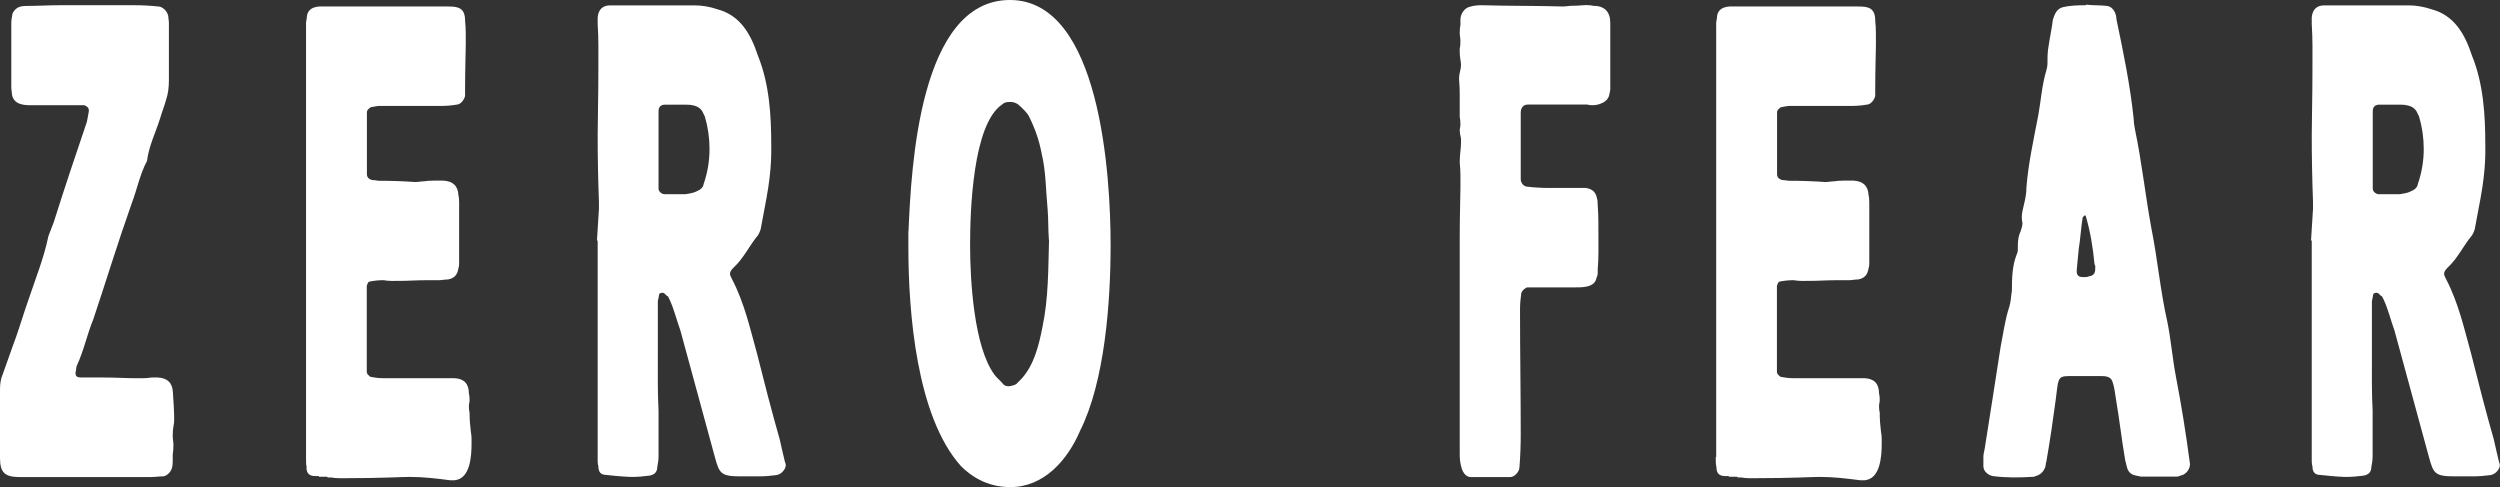 <svg xmlns="http://www.w3.org/2000/svg" id="Layer_2" viewBox="0 0 177.02 34.49"><rect x="0" y="0" width="177.02" height="34.49" fill="#333333" stroke="none"/><g id="Layer_1-2"><path d="M1.41,33.78c-1.06,0-1.41-.3-1.41-1.36v-4.83c0-.44.06-.8.19-1.08.25-.69.5-1.42.75-2.11l.19-.52c.31-.88.58-1.8.89-2.67.5-1.5,1.09-2.94,1.41-4.5.13-.31.25-.67.38-.99.75-2.38,1.53-4.71,2.34-7.09.06-.25.08-.44.14-.75v-.05c0-.19-.11-.31-.33-.38h-3.8c-.5,0-1.19-.06-1.31-.75,0-.13-.05-.35-.05-.47V1.55c0-.09.03-.3.09-.61.25-.44.53-.52,1.03-.52.75,0,1.5-.05,2.25-.05h5.35c.56,0,1.13.03,1.69.09.31,0,.64.35.7.66,0,.12.05.34.05.47v4.08c0,.53-.06.99-.19,1.36-.13.5-.3.88-.42,1.31-.31,1-.81,1.99-.94,3.05-.5.94-.7,2-1.08,3-1,2.82-1.78,5.4-2.72,8.21-.44,1.06-.67,2.22-1.17,3.29-.06.12-.03.28-.09.47v.09c0,.19.12.28.38.28h1.59c.88,0,1.58.05,2.2.05.44,0,.78.02,1.22-.05h.42c.69.03,1.05.38,1.08,1.03.06.88.09,1.39.09,1.64s.02.48-.05.8c-.03.16-.05.38-.05.66,0,.25.05.41.05.66,0,.28-.02.5-.05.66v.47c0,.22-.02.38-.05.47-.06.25-.3.55-.61.61-.31,0-.58.05-.89.05H1.41Z" fill="#fff"></path><path d="M21.72,33.12c-.06-.25-.05-.5-.05-.75V2.06c0-.25-.02-.5.05-.75,0-.53.3-.81.89-.85h9.15c.69,0,1.17.11,1.17.99.06.56.05,1.13.05,1.69s-.05,1.7-.05,3.33v.33c-.06.25-.3.61-.61.61-.31.06-.72.09-1.03.09h-4.46c-.06,0-.25.03-.56.09-.03,0-.11.06-.24.19,0,.06-.05.08-.05.14v4.41c0,.22.13.36.38.42.19,0,.34.05.47.05.88,0,1.7.03,2.58.09.19,0,.42-.05.61-.05.16-.03.39-.05.7-.05h.66c.69.03,1.05.38,1.08,1.03.03.09.05.27.05.52v4.32c0,.16-.02.27-.05.33-.06.47-.31.73-.75.8-.25,0-.42.05-.61.05h-.8c-.75,0-1.45.05-2.02.05-.38,0-.75.02-1.13-.05-.31,0-.63.03-.94.09-.09,0-.16.06-.19.19-.03.03-.05.08-.05.14v6.1c0,.06.05.08.05.14.12.12.2.19.24.19.31.06.58.09.89.09h5.02c.69.03,1.03.39,1.03,1.08.03.09.05.25.05.47,0,.13-.05.3-.05.42,0,.22.02.38.05.47,0,.5.03.86.09,1.36.06.31.05.55.05.8,0,.87-.07,2.63-1.31,2.63h-.19c-1-.13-1.91-.24-2.91-.24-.5,0-1.97.09-4.41.09-.38,0-.75.02-1.13-.05h-.23l-.05-.05h-.56l-.05-.05h-.24c-.41,0-.61-.2-.61-.61h0Z" fill="#fff"></path><path d="M42.32,17.03h-.05l.14-2.25v-.47c-.06-1.63-.09-3.18-.09-4.74,0-1.06.05-2.67.05-4.74,0-1.06.02-2.08-.05-3.14v-.47c.06-.56.36-.84.89-.84h5.96c.53,0,1.08.09,1.64.28,1.63.44,2.36,1.78,2.86,3.29.81,2,.94,4.21.94,6.33,0,.38.05,1.64-.33,3.71l-.42,2.25c-.06.19-.12.3-.19.42-.63.75-.99,1.61-1.74,2.3-.16.16-.24.3-.24.42,0,.09.05.22.14.38.88,1.69,1.28,3.49,1.78,5.3.5,2,1.03,4.05,1.6,6.05.12.56.25,1.08.38,1.64.03.03.05.09.05.19,0,.25-.28.64-.66.7-.44.06-.83.09-1.27.09h-1.31c-1.38,0-1.47-.24-1.78-1.36-.81-3-1.63-5.96-2.44-8.96-.25-.69-.44-1.47-.75-2.16l-.14-.28h-.05l-.19-.19s-.08-.05-.14-.05-.24.02-.24.14l-.09.47v3.85c0,1.25-.02,2.58.05,3.89v3.19c0,.31-.03.49-.09.8,0,.34-.19.55-.56.61-.44.06-.84.09-1.22.09-.19,0-.77-.02-1.83-.14-.38,0-.56-.2-.56-.61-.03-.09-.05-.22-.05-.38v-15.62ZM49.78,7.98c-.13-.28-.36-.45-.71-.52-.09-.03-.26-.05-.52-.05h-1.45c-.31,0-.47.16-.47.47v5.49c0,.19.23.38.42.38h1.5c.25-.06.5-.06.75-.19.31-.12.49-.3.52-.52.28-.81.42-1.64.42-2.49,0-.78-.11-1.55-.33-2.3l-.14-.28Z" fill="#fff"></path><path d="M64.33,16.37c.19-4.5.77-16.37,7.18-16.37s7.13,12.44,7.13,17.36c0,4.04-.41,9.65-2.16,13.14-.88,2.06-2.55,3.99-4.93,3.99-1.35,0-2.52-.5-3.52-1.5-3.14-3.52-3.71-10.89-3.71-15.48v-1.13ZM74.27,16.98c-.06-.75-.03-1.47-.09-2.16-.13-1.31-.11-2.63-.42-3.94-.19-1-.5-1.85-.94-2.72-.13-.19-.33-.41-.61-.66-.31-.31-.63-.28-.75-.28-.22,0-.39.06-.52.19-2.06,1.42-2.25,7.5-2.25,9.94s.26,7.23,1.74,9.2c.19.25.42.41.61.66.09.09.22.14.38.14.06,0,.26-.02.52-.14l.42-.42c.88-1,1.2-2.36,1.45-3.61.44-2.07.41-4.19.47-6.19h0Z" fill="#fff"></path><path d="M107.72,20.74c-.06.44-.09.78-.09,1.22,0,3,.05,5.82.05,8.82,0,.75-.03,1.55-.09,2.3,0,.31-.34.7-.66.7h-2.77c-.69,0-.8-1.09-.8-1.59v-15.25c0-1.82.05-3.05.05-3.61,0-.63.02-1.2-.05-1.83,0-.56.09-.99.09-1.36v-.33c-.06-.25-.09-.45-.09-.61,0-.06.05-.25.05-.38,0-.25-.02-.42-.05-.52v-1.69c0-.56-.05-.91-.05-1.03,0-.16.03-.36.09-.61.03-.09.05-.22.05-.38,0-.25-.09-.52-.09-.89v-.24c.03-.12.05-.31.05-.56,0-.19-.05-.38-.05-.56,0-.25.02-.44.05-.56v-.38c0-.44.31-.88.75-.94.19-.06.44-.09.75-.09,1.94.06,3.83.03,5.77.09.19,0,.42-.05.61-.05.5,0,.86-.05.99-.05.25,0,.42.02.52.05.81,0,1.22.41,1.22,1.22v4.69c0,.06-.03.22-.09.47-.09.25-.27.42-.52.52-.19.09-.41.14-.66.14-.16,0-.28-.02-.38-.05h-4.13c-.38,0-.56.2-.56.61v4.69c0,.25.22.52.47.52.5.06,1.05.09,1.55.09h2.58c.47.06.73.31.8.75.03.06.05.22.05.47.06.75.05,1.5.05,2.25s.02,1.49-.05,2.3v.28c0,.09-.03.2-.09.33-.12.69-1.05.66-1.55.66h-3.33c-.13,0-.42.25-.42.38h0Z" fill="#fff"></path><path d="M121.52,32.37V2.06c0-.25-.02-.5.05-.75,0-.53.3-.81.89-.85h9.15c.69,0,1.17.11,1.17.99.06.56.05,1.13.05,1.69s-.05,1.7-.05,3.33v.33c-.06.25-.3.61-.61.61-.31.06-.72.09-1.03.09h-4.46c-.06,0-.25.03-.56.09-.03,0-.11.06-.24.19,0,.06-.05.08-.05.14v4.41c0,.22.13.36.38.42.19,0,.34.05.47.05.88,0,1.7.03,2.58.09.19,0,.42-.05.61-.05.16-.03.39-.05.7-.05h.66c.69.03,1.05.38,1.08,1.03.03.09.05.27.05.52v4.32c0,.16-.02.27-.05.33-.06.47-.31.73-.75.8-.25,0-.42.05-.61.05h-.8c-.75,0-1.45.05-2.02.05-.38,0-.75.02-1.13-.05-.31,0-.63.03-.94.09-.09,0-.16.06-.19.19-.03.03-.05.08-.05.14v6.1c0,.06.05.08.05.14.12.12.2.19.24.19.31.06.58.09.89.09h5.02c.69.03,1.03.39,1.03,1.08.03.09.05.25.05.47,0,.13-.05.3-.05.42,0,.22.02.38.05.47,0,.5.03.86.09,1.36.06.31.05.55.05.8,0,.87-.07,2.63-1.31,2.63h-.19c-1-.13-1.91-.24-2.91-.24-.5,0-1.97.09-4.41.09-.38,0-.75.02-1.13-.05h-.24l-.05-.05h-.56l-.05-.05h-.24c-.41,0-.61-.2-.61-.61-.06-.25-.05-.5-.05-.75Z" fill="#fff"></path><path d="M147.7.33c.5.06,1,.03,1.5.09.44.06.66.56.66.94.5,2.38.97,4.66,1.22,7.04,0,.19.03.44.09.75.5,2.38.73,4.66,1.17,7.04.44,2.19.63,4.43,1.13,6.62.25,1.25.36,2.58.61,3.9.38,1.97.71,4.02.99,6.15,0,.38-.3.73-.61.8l-.28.09h-2.58s-.17-.03-.42-.09c-.28-.06-.47-.24-.56-.52l-.14-.56c-.25-1.44-.41-2.92-.66-4.36-.06-.44-.11-.8-.23-1.17-.13-.44-.58-.42-.89-.42h-2.25c-.81,0-.7.31-.89,1.69-.19,1.44-.41,2.92-.66,4.36-.06.12-.03.3-.09.42-.12.31-.34.52-.66.61-.06,0-.08.05-.14.05-1,.06-1.91.08-2.91-.05-.31-.06-.66-.33-.66-.7v-.61c0-.19.03-.36.09-.61.38-2.38.75-4.79,1.13-7.23.19-.94.3-1.88.61-2.82.12-.38.12-.73.19-1.17,0-.88.02-1.72.33-2.53.06-.13.09-.24.09-.33v-.28c0-.44.06-.78.19-1.03.06-.19.14-.42.14-.61-.03-.09-.05-.24-.05-.42,0-.56.33-1.23.33-2.11.12-1.63.53-3.49.84-5.11.19-1.06.25-2.08.56-3.14.06-.19.09-.38.09-.56v-.33c0-.81.25-1.66.38-2.72.12-.38.26-.77.7-.89.5-.12,1.08-.14,1.64-.14h0ZM148.31,18.72c-.12-1.25-.3-2.32-.61-3.38,0-.06-.03-.09-.09-.09l-.14.14c-.12.75-.16,1.5-.28,2.25-.06.5-.08.95-.14,1.46v.14c0,.25.14.38.42.38h.14c.16,0,.25-.02.28-.05.31-.03.47-.2.47-.52v-.24s-.05-.06-.05-.09h0Z" fill="#fff"></path><path d="M163.69,17.03h-.05l.14-2.25v-.47c-.06-1.63-.09-3.18-.09-4.74,0-1.06.05-2.67.05-4.74,0-1.06.02-2.08-.05-3.14v-.47c.06-.56.36-.84.89-.84h5.96c.53,0,1.08.09,1.64.28,1.63.44,2.36,1.78,2.86,3.29.81,2,.94,4.21.94,6.33,0,.38.05,1.64-.33,3.71l-.42,2.25c-.06.19-.12.3-.19.42-.63.75-.99,1.61-1.74,2.3-.16.16-.24.3-.24.42,0,.09.05.22.14.38.88,1.69,1.28,3.49,1.78,5.3.5,2,1.03,4.05,1.6,6.05.12.56.25,1.08.38,1.64.03.03.05.09.05.19,0,.25-.28.64-.66.7-.44.06-.83.09-1.27.09h-1.31c-1.38,0-1.47-.24-1.78-1.36-.81-3-1.63-5.96-2.44-8.96-.25-.69-.44-1.47-.75-2.16l-.14-.28h-.05l-.19-.19s-.08-.05-.14-.05-.24.02-.24.14l-.09.47v3.85c0,1.25-.02,2.58.05,3.89v3.19c0,.31-.03.49-.09.8,0,.34-.19.55-.56.61-.44.06-.84.09-1.22.09-.19,0-.77-.02-1.83-.14-.38,0-.56-.2-.56-.61-.03-.09-.05-.22-.05-.38v-15.62ZM171.16,7.98c-.13-.28-.36-.45-.71-.52-.09-.03-.26-.05-.52-.05h-1.45c-.31,0-.47.16-.47.47v5.49c0,.19.23.38.42.38h1.5c.25-.06.5-.06.75-.19.31-.12.49-.3.52-.52.28-.81.42-1.64.42-2.49,0-.78-.11-1.55-.33-2.3l-.14-.28Z" fill="#fff"></path></g></svg>